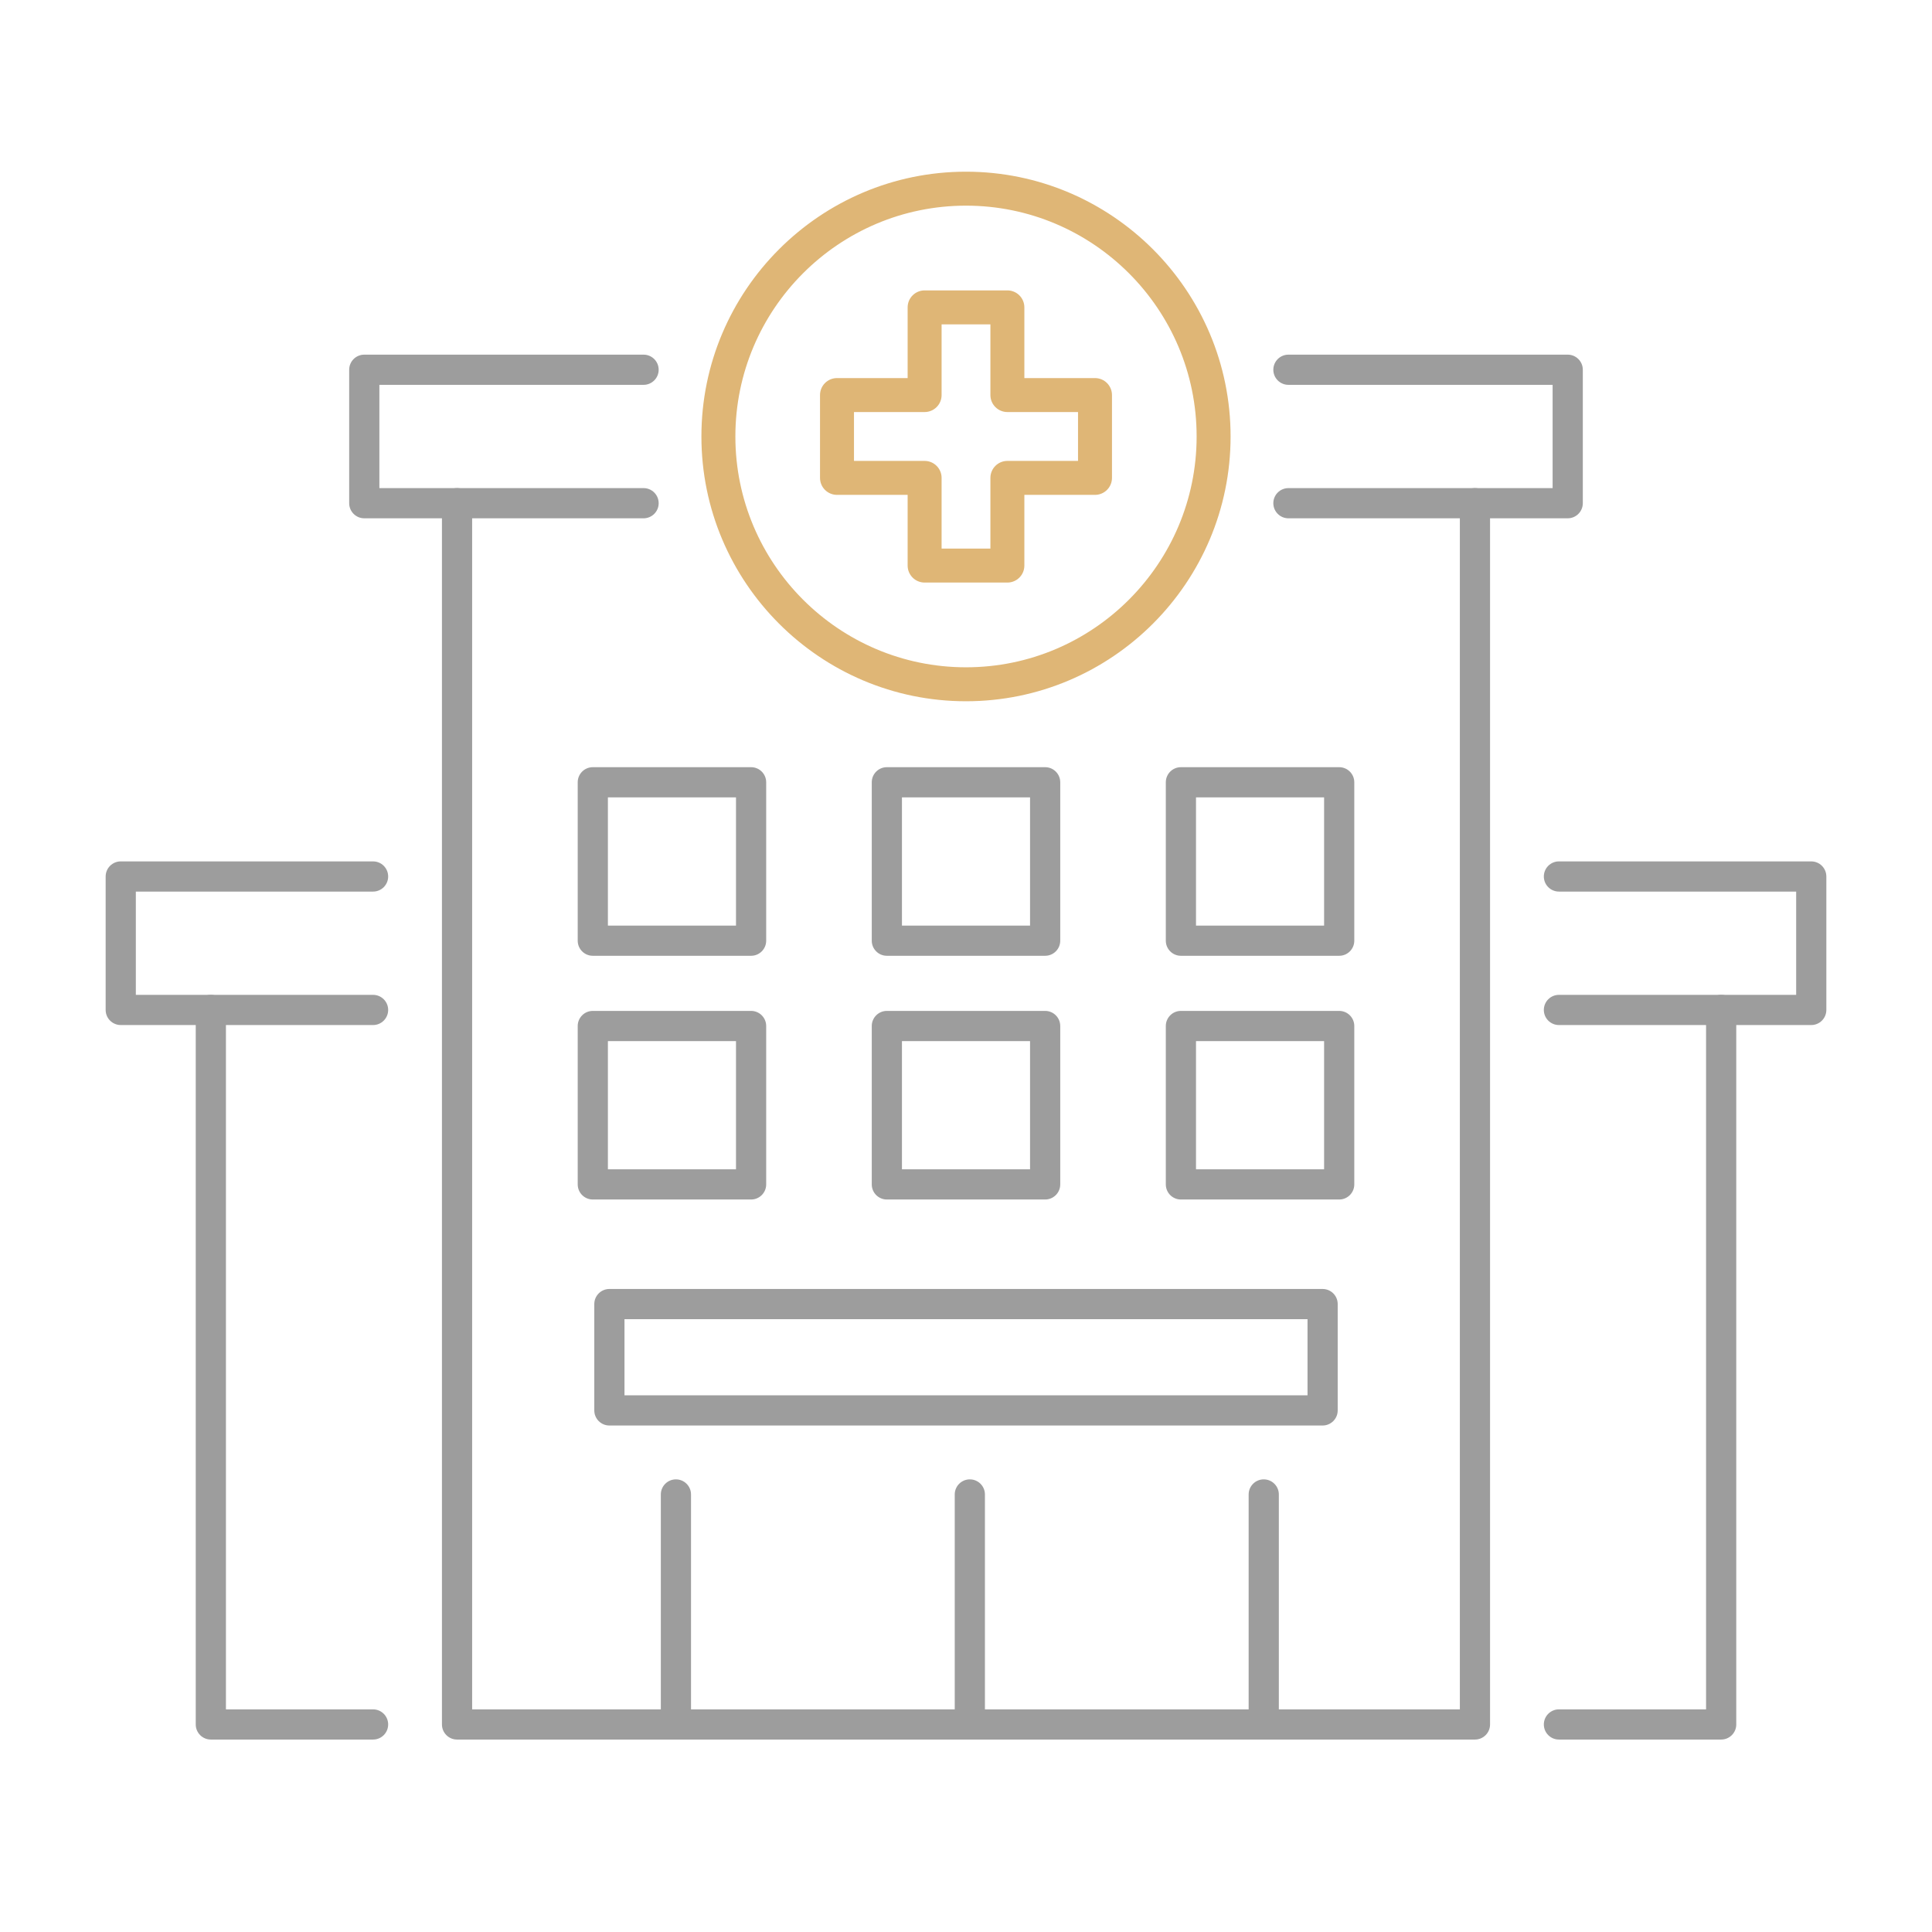 <?xml version="1.0" encoding="UTF-8"?>
<svg xmlns="http://www.w3.org/2000/svg" id="Ebene_1" version="1.1" viewBox="0 0 512 512">
  <defs>
    <style>
      .st0 {
        fill: #dfb676;
      }

      .st1 {
        fill: #9d9d9d;
      }
    </style>
  </defs>
  <path class="st1" d="M390.878,461H121.122c-2.209,0-4-1.791-4-4V133.354c0-2.209,1.791-4,4-4s4,1.791,4,4v319.646h261.757V133.354c0-2.209,1.791-4,4-4s4,1.791,4,4v323.646c0,2.209-1.791,4-4,4Z"></path>
  <path class="st1" d="M480,271.646h-66.867c-2.209,0-4-1.791-4-4s1.791-4,4-4h62.867v-27.367h-62.867c-2.209,0-4-1.791-4-4s1.791-4,4-4h66.867c2.209,0,4,1.791,4,4v35.367c0,2.209-1.791,4-4,4Z"></path>
  <path class="st1" d="M98.868,271.646H32c-2.209,0-4-1.791-4-4v-35.367c0-2.209,1.791-4,4-4h66.868c2.209,0,4,1.791,4,4s-1.791,4-4,4h-62.868v27.367h62.868c2.209,0,4,1.791,4,4s-1.791,4-4,4Z"></path>
  <path class="st1" d="M98.867,461h-42.992c-2.209,0-4-1.791-4-4v-189.354c0-2.209,1.791-4,4-4s4,1.791,4,4v185.354h38.992c2.209,0,4,1.791,4,4s-1.791,4-4,4Z"></path>
  <path class="st1" d="M456.126,461h-42.993c-2.209,0-4-1.791-4-4s1.791-4,4-4h38.993v-185.354c0-2.209,1.791-4,4-4s4,1.791,4,4v189.354c0,2.209-1.791,4-4,4Z"></path>
  <path class="st0" d="M256,185.841c-38.663,0-70.118-31.479-70.118-70.171s31.455-70.17,70.118-70.17,70.118,31.479,70.118,70.17-31.455,70.171-70.118,70.171ZM256,54.5c-33.7,0-61.118,27.44-61.118,61.17s27.418,61.171,61.118,61.171,61.118-27.441,61.118-61.171-27.418-61.17-61.118-61.17Z"></path>
  <g>
    <path class="st1" d="M170.554,137.354h-74.016c-2.209,0-4-1.791-4-4v-35.368c0-2.209,1.791-4,4-4h74.016c2.209,0,4,1.791,4,4s-1.791,4-4,4h-70.016v27.368h70.016c2.209,0,4,1.791,4,4s-1.791,4-4,4Z"></path>
    <path class="st1" d="M415.461,137.354h-74.015c-2.209,0-4-1.791-4-4s1.791-4,4-4h70.015v-27.368h-70.015c-2.209,0-4-1.791-4-4s1.791-4,4-4h74.015c2.209,0,4,1.791,4,4v35.368c0,2.209-1.791,4-4,4Z"></path>
  </g>
  <path class="st1" d="M276.974,253.293h-41.948c-2.209,0-4-1.791-4-4v-41.981c0-2.209,1.791-4,4-4h41.948c2.209,0,4,1.791,4,4v41.981c0,2.209-1.791,4-4,4ZM239.026,245.293h33.948v-33.981h-33.948v33.981Z"></path>
  <path class="st0" d="M266.966,154.384h-21.933c-2.485,0-4.5-2.015-4.5-4.5v-18.738h-18.72c-2.485,0-4.5-2.015-4.5-4.5v-21.95c0-2.485,2.015-4.5,4.5-4.5h18.72v-18.738c0-2.485,2.015-4.5,4.5-4.5h21.933c2.485,0,4.5,2.015,4.5,4.5v18.738h18.72c2.485,0,4.5,2.015,4.5,4.5v21.95c0,2.485-2.015,4.5-4.5,4.5h-18.72v18.738c0,2.485-2.015,4.5-4.5,4.5ZM249.534,145.384h12.933v-18.738c0-2.485,2.015-4.5,4.5-4.5h18.72v-12.95h-18.72c-2.485,0-4.5-2.015-4.5-4.5v-18.738h-12.933v18.738c0,2.485-2.015,4.5-4.5,4.5h-18.72v12.95h18.72c2.485,0,4.5,2.015,4.5,4.5v18.738Z"></path>
  <path class="st1" d="M199.047,253.293h-41.947c-2.209,0-4-1.791-4-4v-41.981c0-2.209,1.791-4,4-4h41.947c2.209,0,4,1.791,4,4v41.981c0,2.209-1.791,4-4,4ZM161.1,245.293h33.947v-33.981h-33.947v33.981Z"></path>
  <path class="st1" d="M354.9,253.293h-41.947c-2.209,0-4-1.791-4-4v-41.981c0-2.209,1.791-4,4-4h41.947c2.209,0,4,1.791,4,4v41.981c0,2.209-1.791,4-4,4ZM316.953,245.293h33.947v-33.981h-33.947v33.981Z"></path>
  <path class="st1" d="M276.974,317.882h-41.948c-2.209,0-4-1.791-4-4v-41.981c0-2.209,1.791-4,4-4h41.948c2.209,0,4,1.791,4,4v41.981c0,2.209-1.791,4-4,4ZM239.026,309.882h33.948v-33.981h-33.948v33.981Z"></path>
  <path class="st1" d="M350.505,377.775h-189.011c-2.209,0-4-1.791-4-4v-28.183c0-2.209,1.791-4,4-4h189.011c2.209,0,4,1.791,4,4v28.183c0,2.209-1.791,4-4,4ZM165.495,369.775h181.011v-20.183h-181.011v20.183Z"></path>
  <path class="st1" d="M199.047,317.882h-41.947c-2.209,0-4-1.791-4-4v-41.981c0-2.209,1.791-4,4-4h41.947c2.209,0,4,1.791,4,4v41.981c0,2.209-1.791,4-4,4ZM161.1,309.882h33.947v-33.981h-33.947v33.981Z"></path>
  <path class="st1" d="M354.9,317.882h-41.947c-2.209,0-4-1.791-4-4v-41.981c0-2.209,1.791-4,4-4h41.947c2.209,0,4,1.791,4,4v41.981c0,2.209-1.791,4-4,4ZM316.953,309.882h33.947v-33.981h-33.947v33.981Z"></path>
  <path class="st1" d="M257.016,461c-2.209,0-4-1.791-4-4v-60.952c0-2.209,1.791-4,4-4s4,1.791,4,4v60.952c0,2.209-1.791,4-4,4Z"></path>
  <path class="st1" d="M179.127,461c-2.209,0-4-1.791-4-4v-60.952c0-2.209,1.791-4,4-4s4,1.791,4,4v60.952c0,2.209-1.791,4-4,4Z"></path>
  <path class="st1" d="M334.906,461c-2.209,0-4-1.791-4-4v-60.952c0-2.209,1.791-4,4-4s4,1.791,4,4v60.952c0,2.209-1.791,4-4,4Z"></path>
</svg>
